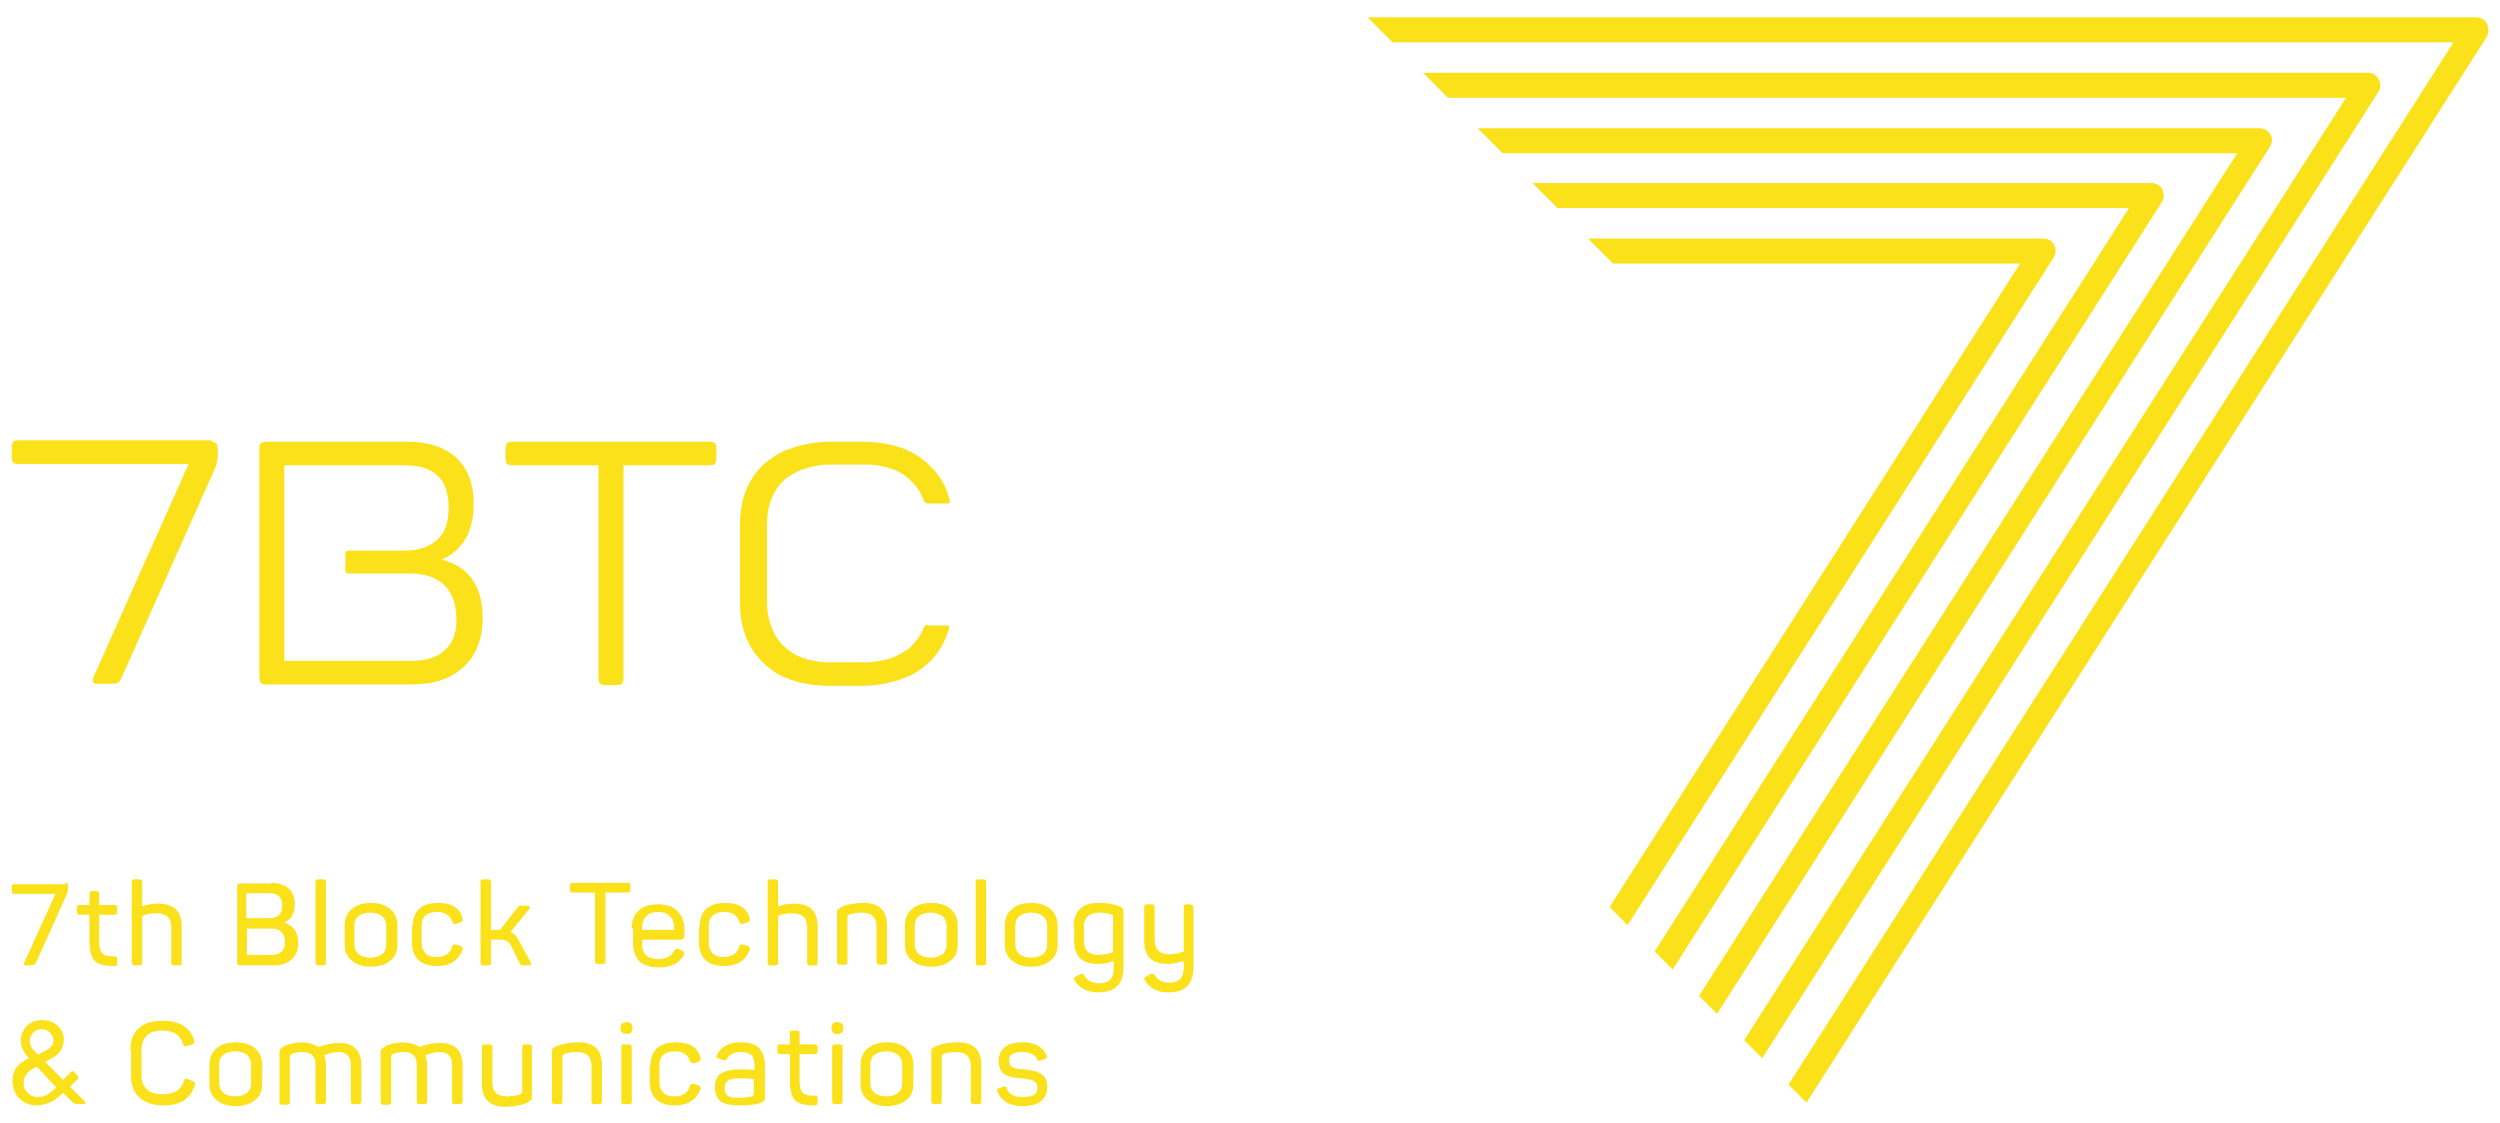 <?xml version="1.0" encoding="utf-8"?>
<!-- Generator: Adobe Illustrator 26.4.1, SVG Export Plug-In . SVG Version: 6.00 Build 0)  -->
<svg version="1.1" id="Layer_1" xmlns="http://www.w3.org/2000/svg" xmlns:xlink="http://www.w3.org/1999/xlink" x="0px" y="0px"
	 viewBox="0 0 360.5 162" style="enable-background:new 0 0 360.5 162;" xml:space="preserve">
<style type="text/css">
	.st0{fill:#FAE11A;}
</style>
<g>
	<g>
		<path class="st0" d="M30.5,63.7c0.6,0,0.9,0.3,0.9,1v1c0,0.4-0.1,0.9-0.2,1.4L17.5,97.8c-0.2,0.4-0.4,0.6-0.6,0.7
			c-0.2,0.1-0.6,0.1-1.3,0.1h-1.6c-0.6,0-0.8-0.3-0.5-1l13.7-30.7H2.6c-0.4,0-0.6-0.1-0.7-0.2c-0.1-0.1-0.2-0.4-0.2-0.8v-1.4
			c0-0.4,0.1-0.6,0.2-0.8c0.1-0.1,0.4-0.2,0.7-0.2H30.5z"/>
		<path class="st0" d="M102.3,63.7c0.4,0,0.6,0.1,0.8,0.2c0.1,0.1,0.2,0.4,0.2,0.8v1.4c0,0.4-0.1,0.6-0.2,0.8
			c-0.1,0.1-0.4,0.2-0.8,0.2H89.9v30.7c0,0.4-0.1,0.6-0.2,0.8c-0.1,0.1-0.4,0.2-0.8,0.2h-1.6c-0.4,0-0.6-0.1-0.8-0.2
			c-0.1-0.1-0.2-0.4-0.2-0.8V67.1H73.9c-0.4,0-0.6-0.1-0.8-0.2c-0.1-0.1-0.2-0.4-0.2-0.8v-1.4c0-0.4,0.1-0.6,0.2-0.8
			c0.1-0.1,0.4-0.2,0.8-0.2H102.3z"/>
		<path class="st0" d="M133.8,90.1c-0.3,0-0.5,0.2-0.6,0.4c-0.4,1.1-1.1,2-1.9,2.8c-0.3,0.3-0.6,0.5-1,0.7c0,0,0,0,0,0
			c-1,0.7-2.4,1.2-4.1,1.4c-0.5,0.1-1,0.1-1.5,0.1c0,0-0.1,0-0.2,0c-0.2,0-0.5,0-0.7,0c-0.1,0-0.9,0-1.8,0c-0.7,0-1.3,0-1.4,0
			c-0.2,0-0.4,0-0.6,0c-0.1,0-0.2,0-0.2,0c-0.2,0-0.5,0-0.7,0c0,0,0,0,0,0c-0.1,0-0.2,0-0.3,0c-1.9-0.2-3.4-0.6-4.6-1.4
			c-0.3-0.2-0.6-0.4-0.8-0.6c-0.1-0.1-0.2-0.1-0.2-0.2c-1.2-1-1.9-2.4-2.3-4c-0.2-0.7-0.3-1.5-0.3-2.4V75.6c0-0.9,0.1-1.8,0.3-2.6
			c0.4-1.5,1.1-2.8,2.2-3.8c0.3-0.3,0.6-0.5,1-0.7c1.1-0.7,2.5-1.2,4.1-1.4c0.5-0.1,1-0.1,1.5-0.1c0,0,0.1,0,0.2,0
			c0.2,0,0.5,0,0.7,0c0.1,0,0.9,0,1.8,0c0.7,0,1.3,0,1.4,0c0.2,0,0.4,0,0.6,0c0.1,0,0.2,0,0.2,0c0.2,0,0.5,0,0.7,0c0,0,0,0,0,0
			c0.1,0,0.2,0,0.3,0c1.9,0.2,3.4,0.6,4.6,1.4c0.3,0.2,0.6,0.4,0.8,0.6c0.1,0.1,0.2,0.1,0.2,0.2c0.9,0.8,1.6,1.8,2,3
			c0.1,0.2,0.3,0.4,0.6,0.4l2.9,0c0.2,0,0.3-0.2,0.3-0.3c-0.5-2.2-1.6-4-3.2-5.4c-0.1-0.1-0.2-0.2-0.3-0.3c-0.4-0.3-0.8-0.6-1.2-0.9
			c-1.4-0.9-3.1-1.5-5.2-1.8c-0.2,0-0.4-0.1-0.6-0.1c0,0,0,0,0,0c-0.1,0-0.3,0-0.4,0c-0.6-0.1-1.1-0.1-1.7-0.1c0,0-0.2,0-0.4,0
			c-0.1,0-0.2,0-0.3,0c-0.1,0-0.6,0-1.2,0c-0.9,0-1.9,0-2,0c-0.2,0-0.5,0-0.7,0c-0.1,0-0.2,0-0.2,0c-1.3,0-2.5,0.2-3.6,0.4
			c-0.8,0.2-1.6,0.4-2.3,0.7c0,0,0,0-0.1,0c-0.1,0.1-0.3,0.1-0.4,0.2c-0.1,0-0.2,0.1-0.2,0.1c0,0-0.1,0-0.1,0
			c-1,0.5-1.9,1.1-2.7,1.8c-2.3,2.1-3.5,5-3.5,8.8v11.2c0,3.7,1.2,6.7,3.5,8.8c0.1,0.1,0.2,0.2,0.3,0.3c0.4,0.3,0.8,0.6,1.2,0.9
			c1.4,0.9,3.1,1.5,5.2,1.8c0.2,0,0.4,0.1,0.6,0.1c0,0,0,0,0,0c0.1,0,0.3,0,0.4,0c0.6,0.1,1.1,0.1,1.7,0.1c0,0,0.2,0,0.4,0
			c0.1,0,0.2,0,0.3,0c0.1,0,0.6,0,1.2,0c0.9,0,1.9,0,2,0c0.2,0,0.5,0,0.7,0c0.1,0,0.2,0,0.2,0c1.3,0,2.5-0.2,3.6-0.4
			c0.8-0.2,1.6-0.4,2.3-0.7c0,0,0,0,0.1,0c0.1-0.1,0.3-0.1,0.4-0.2c0.1,0,0.2-0.1,0.2-0.1c0,0,0.1,0,0.1,0c1-0.5,1.9-1.1,2.7-1.8
			c1.5-1.4,2.5-3.1,3.1-5.2c0-0.2-0.1-0.3-0.3-0.3H133.8z"/>
		<path class="st0" d="M63.7,80.7L63.7,80.7c3.1-1.4,4.6-4.1,4.6-8c0-2.9-0.8-5.1-2.5-6.7c-1.7-1.5-4-2.3-7-2.3H38.4
			c-0.4,0-0.6,0.1-0.8,0.2c-0.1,0.1-0.2,0.4-0.2,0.8v33c0,0.4,0.1,0.6,0.2,0.8c0.1,0.1,0.4,0.2,0.8,0.2h21c3.1,0,5.6-0.8,7.4-2.5
			c1.8-1.6,2.8-4,2.8-7C69.6,84.6,67.7,81.7,63.7,80.7z M64.2,93.7c-1.1,1.1-2.8,1.6-4.9,1.6H41V67.1h17.4c4.2,0,6.3,2,6.3,6.1
			c0,2-0.5,3.6-1.6,4.6c-1.1,1-2.6,1.6-4.7,1.6h-8.2c-0.2,0-0.4,0.2-0.4,0.4v2.5c0,0.2,0.2,0.4,0.4,0.4h9c2.1,0,3.8,0.6,4.9,1.7
			c1.1,1.1,1.7,2.7,1.7,4.8C65.9,91.1,65.3,92.7,64.2,93.7z"/>
	</g>
	<g>
		<path class="st0" d="M358.6,3.4c-0.3-0.6-0.9-0.9-1.6-0.9H197.2l3.6,3.6h153l-95.9,150.3l2.6,2.6L358.6,5.3
			C358.9,4.7,358.9,4,358.6,3.4z"/>
		<path class="st0" d="M343,11.4c-0.3-0.6-0.9-0.9-1.6-0.9H205.2l3.6,3.6h129.5L251.5,150l2.6,2.6L343,13.2
			C343.3,12.7,343.3,12,343,11.4z"/>
		<path class="st0" d="M327.4,19.4c-0.3-0.6-0.9-0.9-1.6-0.9H213.1l3.6,3.6h105.9L245,143.6l2.6,2.6l79.7-125
			C327.7,20.6,327.7,19.9,327.4,19.4z"/>
		<path class="st0" d="M311.8,27.3c-0.3-0.6-0.9-0.9-1.6-0.9h-89.2l3.6,3.6H307l-68.4,107.2l2.6,2.6l70.5-110.6
			C312.1,28.6,312.1,27.9,311.8,27.3z"/>
		<path class="st0" d="M296.2,35.3c-0.3-0.6-0.9-0.9-1.6-0.9H229l3.6,3.6h58.7l-59.2,92.8l2.6,2.6l61.4-96.2
			C296.5,36.6,296.5,35.9,296.2,35.3z"/>
	</g>
	<g>
		<path class="st0" d="M9.4,127.3c0.2,0,0.3,0,0.3,0.1c0.1,0.1,0.1,0.2,0.1,0.3v0.5c0,0.2,0,0.4-0.1,0.6l-4.5,10
			c-0.1,0.2-0.2,0.3-0.3,0.3c-0.1,0-0.3,0.1-0.5,0.1H3.7c-0.3,0-0.3-0.1-0.2-0.4l4.5-9.9H2.1c-0.2,0-0.3,0-0.3-0.1
			c-0.1-0.1-0.1-0.2-0.1-0.3v-0.6c0-0.2,0-0.3,0.1-0.3c0.1-0.1,0.2-0.1,0.3-0.1H9.4z"/>
		<path class="st0" d="M13.9,128.5c0.1,0,0.2,0,0.3,0.1c0.1,0.1,0.1,0.2,0.1,0.3v1.6h2.2c0.1,0,0.2,0,0.3,0.1
			c0.1,0.1,0.1,0.2,0.1,0.3v0.6c0,0.1,0,0.2-0.1,0.3c-0.1,0.1-0.2,0.1-0.3,0.1h-2.2v3.9c0,0.9,0.2,1.5,0.5,1.7
			c0.3,0.3,0.9,0.4,1.7,0.4c0.2,0,0.3,0,0.3,0.1c0.1,0.1,0.1,0.2,0.1,0.3v0.6c0,0.1,0,0.2-0.1,0.3c-0.1,0.1-0.2,0.1-0.3,0.1
			c-1.3,0-2.3-0.2-2.8-0.7c-0.5-0.5-0.8-1.5-0.8-2.8v-3.9h-1.4c-0.1,0-0.2,0-0.3-0.1c-0.1-0.1-0.1-0.2-0.1-0.3v-0.6
			c0-0.2,0-0.3,0.1-0.3c0.1-0.1,0.2-0.1,0.3-0.1h1.4v-1.6c0-0.2,0-0.3,0.1-0.3c0.1-0.1,0.2-0.1,0.3-0.1H13.9z"/>
		<path class="st0" d="M20.1,126.8c0.1,0,0.2,0,0.3,0.1c0.1,0.1,0.1,0.2,0.1,0.3v3.5c0.5-0.2,1.3-0.4,2.3-0.4c2.3,0,3.4,1.1,3.4,3.3
			v5.2c0,0.2,0,0.3-0.1,0.3c-0.1,0.1-0.2,0.1-0.3,0.1h-0.7c-0.2,0-0.3,0-0.3-0.1c-0.1-0.1-0.1-0.2-0.1-0.3v-5.1c0-1.3-0.7-2-2.1-2
			c-0.9,0-1.6,0.1-2.1,0.4v6.7c0,0.1,0,0.2-0.1,0.3c-0.1,0.1-0.2,0.1-0.3,0.1h-0.7c-0.1,0-0.2,0-0.3-0.1c-0.1-0.1-0.1-0.2-0.1-0.3
			v-11.6c0-0.2,0-0.3,0.1-0.3c0.1-0.1,0.2-0.1,0.3-0.1H20.1z"/>
		<path class="st0" d="M39.1,127.3c1,0,1.9,0.3,2.5,0.8c0.6,0.5,0.9,1.3,0.9,2.3c0,1.3-0.5,2.1-1.4,2.6v0.1c1.2,0.4,1.9,1.3,1.9,2.9
			c0,1-0.3,1.8-1,2.4c-0.7,0.6-1.5,0.8-2.6,0.8h-4.8c-0.2,0-0.3,0-0.3-0.1c-0.1-0.1-0.1-0.2-0.1-0.3v-11c0-0.2,0-0.3,0.1-0.3
			c0.1-0.1,0.2-0.1,0.3-0.1H39.1z M40.7,130.6c0-1.2-0.6-1.8-1.9-1.8h-3.3v3.6h3.3C40.1,132.4,40.7,131.8,40.7,130.6z M41.1,135.8
			c0-0.6-0.2-1.1-0.5-1.4c-0.3-0.3-0.8-0.5-1.4-0.5h-3.6v3.8h3.6C40.5,137.7,41.1,137,41.1,135.8z"/>
		<path class="st0" d="M47,138.8c0,0.2,0,0.3-0.1,0.3c-0.1,0.1-0.2,0.1-0.3,0.1h-0.7c-0.2,0-0.3,0-0.3-0.1s-0.1-0.2-0.1-0.3v-11.6
			c0-0.2,0-0.3,0.1-0.3c0.1-0.1,0.2-0.1,0.3-0.1h0.7c0.1,0,0.2,0,0.3,0.1c0.1,0.1,0.1,0.2,0.1,0.3V138.8z"/>
		<path class="st0" d="M49.7,133.5c0-1,0.3-1.8,1-2.4c0.7-0.6,1.6-0.9,2.8-0.9c1.2,0,2.1,0.3,2.8,0.9c0.7,0.6,1,1.4,1,2.4v2.7
			c0,1-0.3,1.8-1,2.3c-0.7,0.6-1.6,0.9-2.8,0.9c-1.2,0-2.1-0.3-2.8-0.9c-0.7-0.6-1-1.3-1-2.3V133.5z M55.7,133.5
			c0-0.6-0.2-1-0.6-1.4c-0.4-0.3-1-0.5-1.7-0.5c-0.7,0-1.3,0.2-1.7,0.5c-0.4,0.3-0.6,0.8-0.6,1.4v2.7c0,0.6,0.2,1,0.6,1.4
			c0.4,0.3,1,0.5,1.7,0.5c0.7,0,1.3-0.2,1.7-0.5c0.4-0.3,0.6-0.8,0.6-1.4V133.5z"/>
		<path class="st0" d="M59.5,133.6c0-1.1,0.3-1.9,0.9-2.5c0.6-0.6,1.6-0.9,2.8-0.9c1.9,0,3.1,0.7,3.5,2.2c0.1,0.3,0,0.5-0.3,0.6
			l-0.6,0.2c-0.3,0.1-0.5,0-0.6-0.3c-0.3-0.9-1-1.4-2.2-1.4c-0.7,0-1.3,0.2-1.6,0.5c-0.4,0.3-0.6,0.8-0.6,1.5v2.5
			c0,0.6,0.2,1.1,0.6,1.5c0.4,0.4,0.9,0.5,1.6,0.5c1.1,0,1.9-0.5,2.2-1.5c0.1-0.2,0.1-0.3,0.2-0.3c0.1,0,0.2,0,0.4,0l0.6,0.2
			c0.3,0.1,0.4,0.3,0.3,0.6c-0.6,1.5-1.8,2.3-3.7,2.3c-1.2,0-2.1-0.3-2.7-0.9c-0.6-0.6-0.9-1.4-0.9-2.5V133.6z"/>
		<path class="st0" d="M76.5,138.7c0.1,0.2,0.1,0.3,0.1,0.4c0,0.1-0.1,0.1-0.3,0.1h-0.7c-0.2,0-0.4,0-0.5-0.1
			c-0.1,0-0.2-0.1-0.2-0.3l-1.2-2.4c-0.2-0.3-0.3-0.6-0.6-0.7c-0.2-0.1-0.5-0.2-0.9-0.2h-1.4v3.3c0,0.2,0,0.3-0.1,0.3
			c-0.1,0.1-0.2,0.1-0.3,0.1h-0.7c-0.2,0-0.3,0-0.3-0.1c-0.1-0.1-0.1-0.2-0.1-0.3v-11.6c0-0.2,0-0.3,0.1-0.3
			c0.1-0.1,0.2-0.1,0.3-0.1h0.7c0.2,0,0.3,0,0.3,0.1c0.1,0.1,0.1,0.2,0.1,0.3v6.9H72h0.1l2.5-3.2c0.1-0.1,0.2-0.2,0.3-0.3
			c0.1,0,0.3,0,0.5,0h0.6c0.4,0,0.5,0.2,0.3,0.5l-2.7,3.3c0.5,0.2,1,0.7,1.3,1.4L76.5,138.7z"/>
		<path class="st0" d="M90.5,127.3c0.2,0,0.3,0,0.3,0.1c0.1,0.1,0.1,0.2,0.1,0.3v0.6c0,0.2,0,0.3-0.1,0.3c-0.1,0.1-0.2,0.1-0.3,0.1
			h-3.2v9.9c0,0.2,0,0.3-0.1,0.3c-0.1,0.1-0.2,0.1-0.3,0.1h-0.7c-0.2,0-0.3,0-0.3-0.1c-0.1-0.1-0.1-0.2-0.1-0.3v-9.9h-3.2
			c-0.2,0-0.3,0-0.3-0.1c-0.1-0.1-0.1-0.2-0.1-0.3v-0.6c0-0.2,0-0.3,0.1-0.3c0.1-0.1,0.2-0.1,0.3-0.1H90.5z"/>
		<path class="st0" d="M91.1,133.9c0-1.1,0.3-2,1-2.6c0.6-0.6,1.6-0.9,2.8-0.9c1.2,0,2.2,0.3,2.8,1c0.6,0.6,1,1.5,1,2.5v1
			c0,0.4-0.2,0.6-0.6,0.6h-5.5v0.8c0,0.6,0.2,1.1,0.6,1.5c0.4,0.3,0.9,0.5,1.7,0.5c1.1,0,1.9-0.4,2.3-1.2c0.1-0.1,0.2-0.2,0.3-0.3
			c0.1,0,0.2,0,0.4,0.1l0.5,0.2c0.3,0.1,0.3,0.4,0.2,0.7c-0.7,1.1-1.9,1.7-3.6,1.7c-1.2,0-2.2-0.3-2.8-0.9c-0.6-0.6-0.9-1.5-0.9-2.5
			V133.9z M97.2,133.7c0-0.7-0.2-1.2-0.6-1.6c-0.4-0.4-1-0.6-1.7-0.6c-0.7,0-1.3,0.2-1.7,0.6c-0.4,0.4-0.6,0.9-0.6,1.5v0.5h4.6
			V133.7z"/>
		<path class="st0" d="M100.9,133.6c0-1.1,0.3-1.9,0.9-2.5c0.6-0.6,1.6-0.9,2.8-0.9c1.9,0,3.1,0.7,3.5,2.2c0.1,0.3,0,0.5-0.3,0.6
			l-0.6,0.2c-0.3,0.1-0.5,0-0.6-0.3c-0.3-0.9-1-1.4-2.2-1.4c-0.7,0-1.3,0.2-1.6,0.5c-0.4,0.3-0.6,0.8-0.6,1.5v2.5
			c0,0.6,0.2,1.1,0.6,1.5c0.4,0.4,0.9,0.5,1.6,0.5c1.1,0,1.9-0.5,2.2-1.5c0.1-0.2,0.1-0.3,0.2-0.3c0.1,0,0.2,0,0.4,0l0.6,0.2
			c0.3,0.1,0.4,0.3,0.3,0.6c-0.6,1.5-1.8,2.3-3.7,2.3c-1.2,0-2.1-0.3-2.7-0.9c-0.6-0.6-0.9-1.4-0.9-2.5V133.6z"/>
		<path class="st0" d="M111.8,126.8c0.1,0,0.2,0,0.3,0.1c0.1,0.1,0.1,0.2,0.1,0.3v3.5c0.5-0.2,1.3-0.4,2.3-0.4
			c2.3,0,3.4,1.1,3.4,3.3v5.2c0,0.2,0,0.3-0.1,0.3c-0.1,0.1-0.2,0.1-0.3,0.1h-0.7c-0.2,0-0.3,0-0.3-0.1c-0.1-0.1-0.1-0.2-0.1-0.3
			v-5.1c0-1.3-0.7-2-2.1-2c-0.9,0-1.6,0.1-2.1,0.4v6.7c0,0.1,0,0.2-0.1,0.3c-0.1,0.1-0.2,0.1-0.3,0.1h-0.7c-0.1,0-0.2,0-0.3-0.1
			c-0.1-0.1-0.1-0.2-0.1-0.3v-11.6c0-0.2,0-0.3,0.1-0.3c0.1-0.1,0.2-0.1,0.3-0.1H111.8z"/>
		<path class="st0" d="M121.3,130.8c0.9-0.4,2-0.6,3.2-0.6c2.3,0,3.4,1.1,3.4,3.3v5.2c0,0.2,0,0.3-0.1,0.3c-0.1,0.1-0.2,0.1-0.3,0.1
			h-0.7c-0.1,0-0.2,0-0.3-0.1c-0.1-0.1-0.1-0.2-0.1-0.3v-5.1c0-1.3-0.7-2-2.1-2c-0.7,0-1.3,0.1-1.9,0.3c-0.1,0.1-0.2,0.2-0.2,0.3
			v6.5c0,0.2,0,0.3-0.1,0.3c-0.1,0.1-0.2,0.1-0.3,0.1h-0.7c-0.1,0-0.2,0-0.3-0.1c-0.1-0.1-0.1-0.2-0.1-0.3v-7c0-0.3,0-0.5,0.1-0.6
			C120.9,131.1,121.1,131,121.3,130.8z"/>
		<path class="st0" d="M130.5,133.5c0-1,0.3-1.8,1-2.4c0.7-0.6,1.6-0.9,2.8-0.9c1.2,0,2.1,0.3,2.8,0.9c0.7,0.6,1,1.4,1,2.4v2.7
			c0,1-0.3,1.8-1,2.3c-0.7,0.6-1.6,0.9-2.8,0.9c-1.2,0-2.1-0.3-2.8-0.9c-0.7-0.6-1-1.3-1-2.3V133.5z M136.5,133.5
			c0-0.6-0.2-1-0.6-1.4c-0.4-0.3-1-0.5-1.7-0.5c-0.7,0-1.3,0.2-1.7,0.5c-0.4,0.3-0.6,0.8-0.6,1.4v2.7c0,0.6,0.2,1,0.6,1.4
			c0.4,0.3,1,0.5,1.7,0.5c0.7,0,1.3-0.2,1.7-0.5c0.4-0.3,0.6-0.8,0.6-1.4V133.5z"/>
		<path class="st0" d="M142.2,138.8c0,0.2,0,0.3-0.1,0.3c-0.1,0.1-0.2,0.1-0.3,0.1h-0.7c-0.2,0-0.3,0-0.3-0.1
			c-0.1-0.1-0.1-0.2-0.1-0.3v-11.6c0-0.2,0-0.3,0.1-0.3c0.1-0.1,0.2-0.1,0.3-0.1h0.7c0.1,0,0.2,0,0.3,0.1c0.1,0.1,0.1,0.2,0.1,0.3
			V138.8z"/>
		<path class="st0" d="M144.9,133.5c0-1,0.3-1.8,1-2.4c0.7-0.6,1.6-0.9,2.8-0.9c1.2,0,2.1,0.3,2.8,0.9c0.7,0.6,1,1.4,1,2.4v2.7
			c0,1-0.3,1.8-1,2.3c-0.7,0.6-1.6,0.9-2.8,0.9c-1.2,0-2.1-0.3-2.8-0.9c-0.7-0.6-1-1.3-1-2.3V133.5z M151,133.5c0-0.6-0.2-1-0.6-1.4
			c-0.4-0.3-1-0.5-1.7-0.5c-0.7,0-1.3,0.2-1.7,0.5c-0.4,0.3-0.6,0.8-0.6,1.4v2.7c0,0.6,0.2,1,0.6,1.4c0.4,0.3,1,0.5,1.7,0.5
			c0.7,0,1.3-0.2,1.7-0.5c0.4-0.3,0.6-0.8,0.6-1.4V133.5z"/>
		<path class="st0" d="M154.8,133.7c0-2.3,1.2-3.5,3.7-3.5c1.2,0,2.2,0.2,2.9,0.5c0.3,0.1,0.4,0.2,0.5,0.3c0.1,0.1,0.1,0.3,0.1,0.6
			v7.9c0,2.4-1.2,3.6-3.6,3.6c-1.6,0-2.8-0.6-3.4-1.7c-0.2-0.3-0.1-0.5,0.2-0.6l0.5-0.3c0.3-0.1,0.5-0.1,0.7,0.2
			c0.4,0.7,1.1,1.1,2.1,1.1c1.4,0,2.1-0.7,2.1-2.2v-1c-0.9,0.3-1.7,0.4-2.3,0.4c-2.3,0-3.4-1.1-3.4-3.3V133.7z M160.3,131.9
			c-0.5-0.2-1.1-0.3-1.7-0.3c-1.5,0-2.3,0.7-2.3,2.1v2c0,1.3,0.7,2,2.1,2c0.6,0,1.3-0.1,2.1-0.4v-5.1c0-0.1,0-0.2,0-0.2
			C160.5,132,160.4,131.9,160.3,131.9z"/>
		<path class="st0" d="M171.7,130.5c0.2,0,0.3,0,0.3,0.1c0.1,0.1,0.1,0.2,0.1,0.3v8.6c0,2.4-1.2,3.6-3.6,3.6c-1.6,0-2.7-0.6-3.4-1.7
			c-0.2-0.3-0.1-0.5,0.2-0.6l0.5-0.3c0.2-0.1,0.3-0.1,0.4-0.1c0.1,0,0.2,0.1,0.3,0.2c0.4,0.7,1.1,1.1,2.1,1.1c1.4,0,2.1-0.7,2.1-2.2
			v-0.9c-0.9,0.2-1.6,0.4-2.3,0.4c-2.3,0-3.4-1.1-3.4-3.3v-4.9c0-0.2,0-0.3,0.1-0.3c0.1-0.1,0.2-0.1,0.3-0.1h0.7
			c0.1,0,0.2,0,0.3,0.1c0.1,0.1,0.1,0.2,0.1,0.3v4.8c0,1.3,0.7,2,2.1,2c0.7,0,1.4-0.1,2.1-0.4v-6.4c0-0.2,0-0.3,0.1-0.3
			c0.1-0.1,0.2-0.1,0.3-0.1H171.7z"/>
		<path class="st0" d="M3,150.1c0-0.8,0.3-1.5,0.8-2.1c0.6-0.6,1.3-0.9,2.3-0.9c0.9,0,1.6,0.3,2.2,0.8c0.6,0.6,0.9,1.2,0.9,2
			c0,0.7-0.2,1.3-0.6,1.8c-0.4,0.5-1,0.9-1.9,1.3l-0.2,0.1l2.6,2.6l1.1-1.1c0.2-0.2,0.3-0.2,0.5,0l0.5,0.5c0.1,0.2,0.1,0.3,0,0.5
			l-1.1,1.1l2.1,2.1c0.2,0.3,0.2,0.4-0.2,0.4H11c-0.2,0-0.4-0.1-0.6-0.3l-1.3-1.3c-0.8,0.7-1.4,1.2-2,1.4c-0.5,0.2-1.1,0.4-1.8,0.4
			c-1,0-1.8-0.3-2.5-1c-0.6-0.6-1-1.5-1-2.5c0-0.8,0.2-1.5,0.6-2c0.4-0.5,1-1,1.8-1.3C3.4,151.8,3,150.9,3,150.1z M5.3,153.8
			c-0.6,0.3-1.1,0.6-1.4,1c-0.3,0.4-0.5,0.8-0.5,1.4c0,0.6,0.2,1,0.6,1.4c0.4,0.4,0.9,0.6,1.4,0.6c0.5,0,0.9-0.1,1.3-0.3
			c0.4-0.2,0.9-0.6,1.4-1.1L5.3,153.8z M7.7,150c0-0.4-0.2-0.8-0.5-1.1c-0.3-0.3-0.7-0.5-1.2-0.5c-0.5,0-0.9,0.2-1.2,0.5
			c-0.3,0.3-0.5,0.7-0.5,1.2c0,0.4,0.1,0.7,0.3,1c0.2,0.3,0.5,0.6,0.9,1l0.5-0.3c0.6-0.3,1-0.5,1.3-0.8C7.6,150.8,7.7,150.5,7.7,150
			z"/>
		<path class="st0" d="M18.8,151.4c0-1.3,0.4-2.4,1.2-3.1c0.8-0.8,2-1.1,3.5-1.1c2.4,0,3.9,0.9,4.5,2.8c0.1,0.3,0,0.5-0.3,0.6
			l-0.7,0.2c-0.2,0.1-0.3,0.1-0.4,0c-0.1,0-0.2-0.1-0.2-0.3c-0.2-0.6-0.6-1.1-1-1.4c-0.5-0.3-1.1-0.5-1.9-0.5c-1,0-1.8,0.2-2.3,0.7
			c-0.5,0.5-0.8,1.2-0.8,2v3.8c0,0.9,0.3,1.5,0.8,2c0.5,0.5,1.3,0.7,2.3,0.7c0.8,0,1.5-0.2,2-0.5c0.5-0.3,0.8-0.8,1-1.4
			c0.1-0.2,0.1-0.3,0.2-0.3c0.1,0,0.2,0,0.4,0l0.7,0.3c0.3,0.1,0.4,0.3,0.3,0.6c-0.6,1.9-2.1,2.9-4.5,2.9c-1.5,0-2.6-0.4-3.5-1.1
			c-0.8-0.8-1.2-1.8-1.2-3.1V151.4z"/>
		<path class="st0" d="M30.2,153.6c0-1,0.3-1.8,1-2.4c0.7-0.6,1.6-0.9,2.8-0.9c1.2,0,2.1,0.3,2.8,0.9c0.7,0.6,1,1.4,1,2.4v2.7
			c0,1-0.3,1.8-1,2.3c-0.7,0.6-1.6,0.9-2.8,0.9c-1.2,0-2.1-0.3-2.8-0.9c-0.7-0.6-1-1.3-1-2.3V153.6z M36.2,153.5
			c0-0.6-0.2-1-0.6-1.4c-0.4-0.3-1-0.5-1.7-0.5c-0.7,0-1.3,0.2-1.7,0.5c-0.4,0.3-0.6,0.8-0.6,1.4v2.7c0,0.6,0.2,1,0.6,1.4
			c0.4,0.3,1,0.5,1.7,0.5c0.7,0,1.3-0.2,1.7-0.5c0.4-0.3,0.6-0.8,0.6-1.4V153.5z"/>
		<path class="st0" d="M45.9,151c1-0.4,2-0.6,3-0.6c2.1,0,3.2,1.1,3.2,3.2v5.2c0,0.1,0,0.2-0.1,0.3c-0.1,0.1-0.2,0.1-0.3,0.1H51
			c-0.2,0-0.3,0-0.3-0.1c-0.1-0.1-0.1-0.2-0.1-0.3v-5.2c0-1.3-0.6-1.9-1.9-1.9c-0.6,0-1.3,0.2-2,0.5c0.2,0.3,0.3,0.8,0.3,1.4v5.2
			c0,0.1,0,0.2-0.1,0.3c-0.1,0.1-0.2,0.1-0.3,0.1h-0.7c-0.2,0-0.3,0-0.3-0.1c-0.1-0.1-0.1-0.2-0.1-0.3v-5.2c0-1.3-0.6-1.9-1.9-1.9
			c-0.5,0-1.1,0.1-1.6,0.3c-0.1,0.1-0.2,0.2-0.2,0.4v6.5c0,0.2,0,0.3-0.1,0.3c-0.1,0.1-0.2,0.1-0.3,0.1h-0.7c-0.1,0-0.2,0-0.3-0.1
			c-0.1-0.1-0.1-0.2-0.1-0.3v-7c0-0.3,0-0.5,0.1-0.6c0.1-0.1,0.3-0.2,0.5-0.4c0.8-0.4,1.8-0.6,2.8-0.6
			C44.7,150.4,45.4,150.6,45.9,151z"/>
		<path class="st0" d="M60.5,151c1-0.4,2-0.6,3-0.6c2.1,0,3.2,1.1,3.2,3.2v5.2c0,0.1,0,0.2-0.1,0.3c-0.1,0.1-0.2,0.1-0.3,0.1h-0.7
			c-0.2,0-0.3,0-0.3-0.1c-0.1-0.1-0.1-0.2-0.1-0.3v-5.2c0-1.3-0.6-1.9-1.9-1.9c-0.6,0-1.3,0.2-2,0.5c0.2,0.3,0.3,0.8,0.3,1.4v5.2
			c0,0.1,0,0.2-0.1,0.3c-0.1,0.1-0.2,0.1-0.3,0.1h-0.7c-0.2,0-0.3,0-0.3-0.1c-0.1-0.1-0.1-0.2-0.1-0.3v-5.2c0-1.3-0.6-1.9-1.9-1.9
			c-0.5,0-1.1,0.1-1.6,0.3c-0.1,0.1-0.2,0.2-0.2,0.4v6.5c0,0.2,0,0.3-0.1,0.3c-0.1,0.1-0.2,0.1-0.3,0.1h-0.7c-0.1,0-0.2,0-0.3-0.1
			c-0.1-0.1-0.1-0.2-0.1-0.3v-7c0-0.3,0-0.5,0.1-0.6c0.1-0.1,0.3-0.2,0.5-0.4c0.8-0.4,1.8-0.6,2.8-0.6C59.3,150.4,60,150.6,60.5,151
			z"/>
		<path class="st0" d="M76.3,150.6c0.2,0,0.3,0,0.3,0.1c0.1,0.1,0.1,0.2,0.1,0.3v7c0,0.3,0,0.5-0.1,0.6c-0.1,0.1-0.3,0.2-0.5,0.4
			c-1,0.4-2.1,0.6-3.2,0.6c-2.3,0-3.4-1.1-3.4-3.3V151c0-0.2,0-0.3,0.1-0.3c0.1-0.1,0.2-0.1,0.3-0.1h0.7c0.1,0,0.2,0,0.3,0.1
			c0.1,0.1,0.1,0.2,0.1,0.3v5.1c0,1.3,0.7,2,2.1,2c0.6,0,1.3-0.1,1.9-0.3c0.2-0.1,0.3-0.2,0.3-0.4V151c0-0.2,0-0.3,0.1-0.3
			c0.1-0.1,0.2-0.1,0.3-0.1H76.3z"/>
		<path class="st0" d="M80.2,150.9c0.9-0.4,2-0.6,3.2-0.6c2.3,0,3.4,1.1,3.4,3.3v5.2c0,0.2,0,0.3-0.1,0.3c-0.1,0.1-0.2,0.1-0.3,0.1
			h-0.7c-0.1,0-0.2,0-0.3-0.1c-0.1-0.1-0.1-0.2-0.1-0.3v-5.1c0-1.3-0.7-2-2.1-2c-0.7,0-1.3,0.1-1.9,0.3c-0.1,0.1-0.2,0.2-0.2,0.3
			v6.5c0,0.2,0,0.3-0.1,0.3c-0.1,0.1-0.2,0.1-0.3,0.1h-0.7c-0.1,0-0.2,0-0.3-0.1c-0.1-0.1-0.1-0.2-0.1-0.3v-7c0-0.3,0-0.5,0.1-0.6
			C79.8,151.2,79.9,151,80.2,150.9z"/>
		<path class="st0" d="M90.4,147.4c0.3,0,0.5,0.1,0.6,0.2c0.1,0.1,0.2,0.3,0.2,0.6v0.1c0,0.3-0.1,0.5-0.2,0.6
			c-0.1,0.1-0.3,0.2-0.6,0.2h-0.1c-0.3,0-0.5-0.1-0.6-0.2c-0.1-0.1-0.2-0.3-0.2-0.6v-0.1c0-0.3,0.1-0.5,0.2-0.6
			c0.1-0.1,0.3-0.2,0.6-0.2H90.4z M90.7,150.6c0.2,0,0.3,0,0.3,0.1c0.1,0.1,0.1,0.2,0.1,0.3v7.8c0,0.2,0,0.3-0.1,0.3
			c-0.1,0.1-0.2,0.1-0.3,0.1H90c-0.2,0-0.3,0-0.3-0.1c-0.1-0.1-0.1-0.2-0.1-0.3V151c0-0.2,0-0.3,0.1-0.3c0.1-0.1,0.2-0.1,0.3-0.1
			H90.7z"/>
		<path class="st0" d="M93.8,153.7c0-1.1,0.3-1.9,0.9-2.5c0.6-0.6,1.6-0.9,2.8-0.9c1.9,0,3.1,0.7,3.5,2.2c0.1,0.3,0,0.5-0.3,0.6
			l-0.6,0.2c-0.3,0.1-0.5,0-0.6-0.3c-0.3-0.9-1-1.4-2.2-1.4c-0.7,0-1.3,0.2-1.6,0.5c-0.4,0.3-0.6,0.8-0.6,1.5v2.5
			c0,0.6,0.2,1.1,0.6,1.5c0.4,0.4,0.9,0.5,1.6,0.5c1.1,0,1.9-0.5,2.2-1.5c0.1-0.2,0.1-0.3,0.2-0.3c0.1,0,0.2,0,0.4,0l0.6,0.2
			c0.3,0.1,0.4,0.3,0.3,0.6c-0.6,1.5-1.8,2.3-3.7,2.3c-1.2,0-2.1-0.3-2.7-0.9c-0.6-0.6-0.9-1.4-0.9-2.5V153.7z"/>
		<path class="st0" d="M103.4,152.1c0.6-1.2,1.7-1.8,3.4-1.8c1.3,0,2.2,0.3,2.7,0.9c0.5,0.6,0.8,1.4,0.8,2.5v4.4
			c0,0.3,0,0.5-0.1,0.6c-0.1,0.1-0.2,0.2-0.5,0.3c-0.7,0.3-1.6,0.4-2.9,0.4c-1.4,0-2.4-0.2-2.9-0.6c-0.5-0.4-0.8-1.1-0.8-2
			c0-1,0.3-1.7,0.9-2c0.6-0.4,1.5-0.6,2.9-0.6c0.6,0,1.2,0,1.9,0.1v-0.6c0-0.6-0.1-1.1-0.4-1.5c-0.3-0.3-0.8-0.5-1.5-0.5
			c-1,0-1.7,0.3-2.1,1c-0.1,0.1-0.2,0.2-0.2,0.2c-0.1,0-0.2,0-0.3,0l-0.5-0.2C103.3,152.6,103.2,152.4,103.4,152.1z M108.7,155.6
			c-0.9-0.1-1.6-0.1-2.1-0.1c-0.8,0-1.3,0.1-1.6,0.3c-0.3,0.2-0.5,0.6-0.5,1.1c0,0.5,0.1,0.8,0.4,1.1c0.3,0.2,0.8,0.3,1.6,0.3
			c0.8,0,1.5-0.1,1.9-0.2c0.2-0.1,0.3-0.2,0.3-0.4V155.6z"/>
		<path class="st0" d="M114.9,148.6c0.1,0,0.2,0,0.3,0.1c0.1,0.1,0.1,0.2,0.1,0.3v1.6h2.2c0.1,0,0.2,0,0.3,0.1
			c0.1,0.1,0.1,0.2,0.1,0.3v0.6c0,0.1,0,0.2-0.1,0.3c-0.1,0.1-0.2,0.1-0.3,0.1h-2.2v3.9c0,0.9,0.2,1.5,0.5,1.7
			c0.3,0.3,0.9,0.4,1.7,0.4c0.2,0,0.3,0,0.3,0.1c0.1,0.1,0.1,0.2,0.1,0.3v0.6c0,0.1,0,0.2-0.1,0.3c-0.1,0.1-0.2,0.1-0.3,0.1
			c-1.3,0-2.3-0.2-2.8-0.7c-0.5-0.5-0.8-1.5-0.8-2.8V152h-1.4c-0.1,0-0.2,0-0.3-0.1c-0.1-0.1-0.1-0.2-0.1-0.3V151
			c0-0.2,0-0.3,0.1-0.3c0.1-0.1,0.2-0.1,0.3-0.1h1.4V149c0-0.2,0-0.3,0.1-0.3c0.1-0.1,0.2-0.1,0.3-0.1H114.9z"/>
		<path class="st0" d="M120.8,147.4c0.3,0,0.5,0.1,0.6,0.2c0.1,0.1,0.2,0.3,0.2,0.6v0.1c0,0.3-0.1,0.5-0.2,0.6
			c-0.1,0.1-0.3,0.2-0.6,0.2h-0.1c-0.3,0-0.5-0.1-0.6-0.2c-0.1-0.1-0.2-0.3-0.2-0.6v-0.1c0-0.3,0.1-0.5,0.2-0.6s0.3-0.2,0.6-0.2
			H120.8z M121.1,150.6c0.2,0,0.3,0,0.3,0.1c0.1,0.1,0.1,0.2,0.1,0.3v7.8c0,0.2,0,0.3-0.1,0.3c-0.1,0.1-0.2,0.1-0.3,0.1h-0.7
			c-0.2,0-0.3,0-0.3-0.1c-0.1-0.1-0.1-0.2-0.1-0.3V151c0-0.2,0-0.3,0.1-0.3c0.1-0.1,0.2-0.1,0.3-0.1H121.1z"/>
		<path class="st0" d="M124.1,153.6c0-1,0.3-1.8,1-2.4c0.7-0.6,1.6-0.9,2.8-0.9c1.2,0,2.1,0.3,2.8,0.9c0.7,0.6,1,1.4,1,2.4v2.7
			c0,1-0.3,1.8-1,2.3c-0.7,0.6-1.6,0.9-2.8,0.9c-1.2,0-2.1-0.3-2.8-0.9c-0.7-0.6-1-1.3-1-2.3V153.6z M130.1,153.5
			c0-0.6-0.2-1-0.6-1.4c-0.4-0.3-1-0.5-1.7-0.5c-0.7,0-1.3,0.2-1.7,0.5c-0.4,0.3-0.6,0.8-0.6,1.4v2.7c0,0.6,0.2,1,0.6,1.4
			c0.4,0.3,1,0.5,1.7,0.5c0.7,0,1.3-0.2,1.7-0.5c0.4-0.3,0.6-0.8,0.6-1.4V153.5z"/>
		<path class="st0" d="M134.9,150.9c0.9-0.4,2-0.6,3.2-0.6c2.3,0,3.4,1.1,3.4,3.3v5.2c0,0.2,0,0.3-0.1,0.3c-0.1,0.1-0.2,0.1-0.3,0.1
			h-0.7c-0.1,0-0.2,0-0.3-0.1c-0.1-0.1-0.1-0.2-0.1-0.3v-5.1c0-1.3-0.7-2-2.1-2c-0.7,0-1.3,0.1-1.9,0.3c-0.1,0.1-0.2,0.2-0.2,0.3
			v6.5c0,0.2,0,0.3-0.1,0.3c-0.1,0.1-0.2,0.1-0.3,0.1h-0.7c-0.1,0-0.2,0-0.3-0.1c-0.1-0.1-0.1-0.2-0.1-0.3v-7c0-0.3,0-0.5,0.1-0.6
			C134.5,151.2,134.6,151,134.9,150.9z"/>
		<path class="st0" d="M144,152.9c0-0.8,0.3-1.4,0.9-1.9c0.6-0.5,1.4-0.7,2.5-0.7c1.8,0,2.9,0.6,3.5,1.8c0.1,0.3,0.1,0.5-0.2,0.6
			l-0.6,0.2c-0.2,0.1-0.3,0.1-0.3,0.1c-0.1,0-0.1-0.1-0.2-0.2c-0.2-0.4-0.4-0.6-0.8-0.8c-0.3-0.2-0.8-0.3-1.4-0.3
			c-1.3,0-1.9,0.4-1.9,1.2c0,0.5,0.2,0.8,0.5,1c0.4,0.2,0.9,0.3,1.7,0.3c1.1,0.1,1.9,0.3,2.5,0.7c0.6,0.4,0.8,1,0.8,1.9
			c0,0.8-0.3,1.5-0.9,2c-0.6,0.5-1.5,0.7-2.6,0.7c-1.9,0-3.1-0.7-3.7-2.1c-0.1-0.3,0-0.4,0.3-0.5l0.6-0.2c0.2-0.1,0.4,0,0.5,0.3
			c0.3,0.8,1.1,1.2,2.3,1.2c1.4,0,2.1-0.4,2.1-1.3c0-0.5-0.2-0.8-0.5-1c-0.3-0.2-0.9-0.3-1.7-0.4c-0.4,0-0.8-0.1-1-0.1
			c-0.3,0-0.6-0.1-0.9-0.2c-0.3-0.1-0.6-0.3-0.8-0.4c-0.2-0.2-0.4-0.4-0.5-0.7C144.1,153.7,144,153.4,144,152.9z"/>
	</g>
</g>
</svg>
